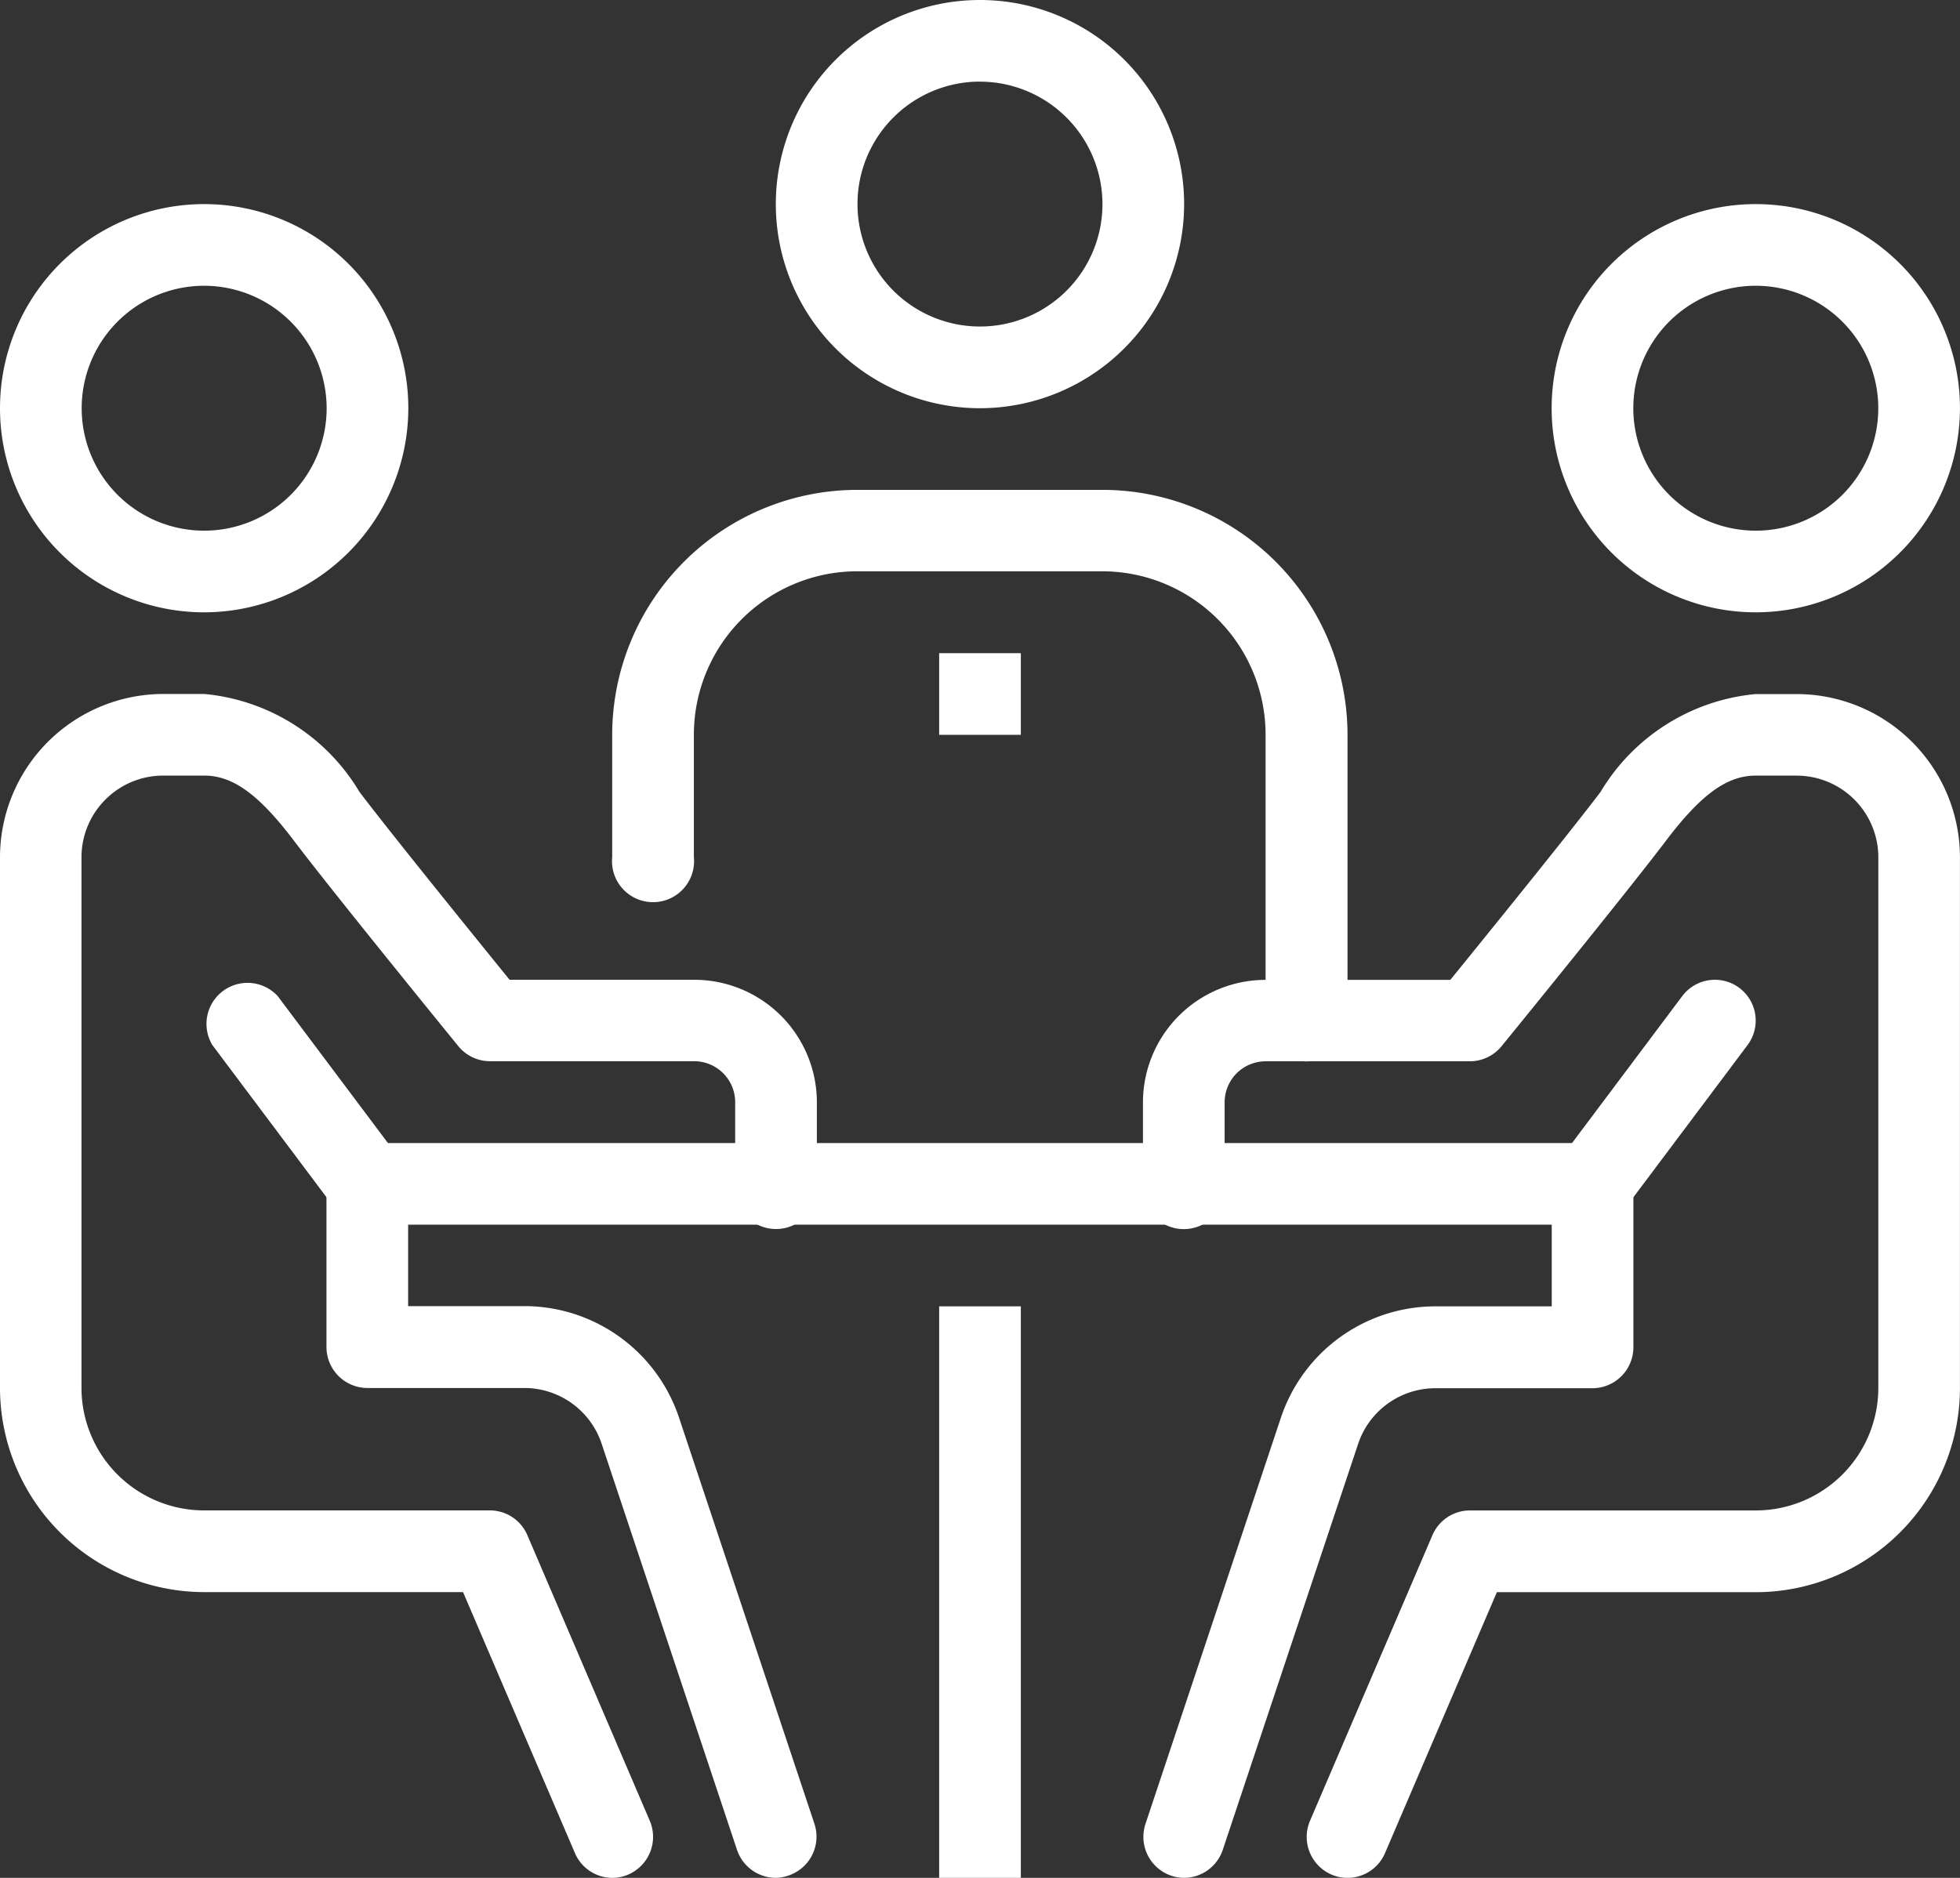 <svg xmlns="http://www.w3.org/2000/svg" width="42.981" height="41.19" viewBox="0 0 42.981 41.19">
  <rect x="0" y="0" width="42.981" height="41.19" fill="#333333" stroke="none"/>
  <g id="Group_7" data-name="Group 7" transform="translate(-807 -511)">
    <g id="Group_6" data-name="Group 6" transform="translate(807 511)">
      <path id="Path_25" data-name="Path 25" d="M245.332,341.332h1.791v12.536h-1.791Zm0,0" transform="translate(-224.737 -312.678)" fill="#fff"/>
      <path id="Path_26" data-name="Path 26" d="M96,298.668h26.863v1.791H96Zm0,0" transform="translate(-87.941 -273.596)" fill="#fff"/>
      <path id="Path_27" data-name="Path 27" d="M409.809,62.286a4.477,4.477,0,1,1,4.477-4.477A4.482,4.482,0,0,1,409.809,62.286Zm0-7.163a2.686,2.686,0,1,0,2.686,2.686A2.689,2.689,0,0,0,409.809,55.123Zm0,0" transform="translate(-371.306 -48.855)" fill="#fff"/>
      <path id="Path_28" data-name="Path 28" d="M303.145,207.3a.878.878,0,0,1-.353-.073.9.9,0,0,1-.47-1.176l2.686-6.268a.894.894,0,0,1,.823-.542H312.1a2.69,2.69,0,0,0,2.686-2.686V184.914a1.793,1.793,0,0,0-1.791-1.791h-.9c-.629,0-1.2.415-1.972,1.436-.865,1.142-3.49,4.366-3.6,4.5a.9.9,0,0,1-.695.33h-4.477a.9.9,0,0,0-.9.9v1.791a.9.9,0,1,1-1.791,0v-1.791a2.689,2.689,0,0,1,2.686-2.686H305.4c.706-.869,2.608-3.215,3.294-4.122a4.442,4.442,0,0,1,3.4-2.147h.9a3.585,3.585,0,0,1,3.582,3.582v11.641a4.482,4.482,0,0,1-4.477,4.477h-5.678l-2.454,5.725A.894.894,0,0,1,303.145,207.3Zm0,0" transform="translate(-273.596 -166.11)" fill="#fff"/>
      <path id="Path_29" data-name="Path 29" d="M299.566,314.786a.9.9,0,0,1-.849-1.18l2.969-8.908a3.575,3.575,0,0,1,3.4-2.448h2.541v-2.686a.9.9,0,0,1,1.791,0v3.582a.9.9,0,0,1-.9.9h-3.437a1.786,1.786,0,0,0-1.7,1.223l-2.97,8.909A.9.9,0,0,1,299.566,314.786Zm0,0" transform="translate(-273.599 -273.596)" fill="#fff"/>
      <path id="Path_30" data-name="Path 30" d="M406.224,261.383a.9.9,0,0,1-.716-1.432l2.686-3.582a.895.895,0,0,1,1.432,1.074l-2.686,3.582A.89.89,0,0,1,406.224,261.383Zm0,0" transform="translate(-371.304 -234.52)" fill="#fff"/>
      <path id="Path_31" data-name="Path 31" d="M4.477,62.286a4.477,4.477,0,1,1,4.477-4.477A4.482,4.482,0,0,1,4.477,62.286Zm0-7.163a2.686,2.686,0,1,0,2.686,2.686A2.69,2.69,0,0,0,4.477,55.123Zm0,0" transform="translate(0 -48.855)" fill="#fff"/>
      <path id="Path_32" data-name="Path 32" d="M13.431,207.3a.894.894,0,0,1-.823-.543l-2.454-5.725H4.477A4.482,4.482,0,0,1,0,196.555V184.914a3.585,3.585,0,0,1,3.582-3.582h.9a4.438,4.438,0,0,1,3.4,2.147c.687.907,2.588,3.253,3.293,4.122h4.052a2.689,2.689,0,0,1,2.686,2.686v1.791a.9.9,0,1,1-1.791,0v-1.791a.9.9,0,0,0-.9-.9H10.745a.894.894,0,0,1-.694-.33c-.111-.136-2.737-3.359-3.6-4.5-.772-1.02-1.343-1.435-1.973-1.435h-.9a1.793,1.793,0,0,0-1.791,1.791v11.641a2.69,2.69,0,0,0,2.686,2.686h6.268a.894.894,0,0,1,.823.542l2.686,6.268a.9.9,0,0,1-.47,1.176A.878.878,0,0,1,13.431,207.3Zm0,0" transform="translate(0 -166.11)" fill="#fff"/>
      <path id="Path_33" data-name="Path 33" d="M95.182,314.786a.9.9,0,0,1-.85-.612l-2.969-8.909a1.788,1.788,0,0,0-1.7-1.224H86.228a.9.9,0,0,1-.9-.9v-3.582a.9.9,0,0,1,1.791,0v2.686h2.541a3.577,3.577,0,0,1,3.4,2.448l2.969,8.908a.9.9,0,0,1-.566,1.133A.91.91,0,0,1,95.182,314.786Zm0,0" transform="translate(-78.169 -273.596)" fill="#fff"/>
      <path id="Path_34" data-name="Path 34" d="M56.913,261.383a.9.9,0,0,1-.717-.358l-2.686-3.582a.9.9,0,0,1,1.433-1.074l2.686,3.582a.9.9,0,0,1-.716,1.432Zm0,0" transform="translate(-48.853 -234.52)" fill="#fff"/>
      <path id="Path_35" data-name="Path 35" d="M175.222,140.536a.894.894,0,0,1-.9-.9v-6.268a3.585,3.585,0,0,0-3.582-3.582h-5.373a3.585,3.585,0,0,0-3.582,3.582v2.686a.9.9,0,1,1-1.791,0v-2.686A5.378,5.378,0,0,1,165.373,128h5.373a5.378,5.378,0,0,1,5.373,5.373v6.268A.9.9,0,0,1,175.222,140.536Zm0,0" transform="translate(-146.569 -117.255)" fill="#fff"/>
      <path id="Path_36" data-name="Path 36" d="M207.145,8.954a4.477,4.477,0,1,1,4.477-4.477A4.482,4.482,0,0,1,207.145,8.954Zm0-7.164a2.686,2.686,0,1,0,2.686,2.686A2.69,2.69,0,0,0,207.145,1.791Zm0,0" transform="translate(-185.655)" fill="#fff"/>
      <path id="Path_37" data-name="Path 37" d="M245.332,170.668h1.791v1.791h-1.791Zm0,0" transform="translate(-224.737 -156.341)" fill="#fff"/>
    </g>
  </g>
</svg>
